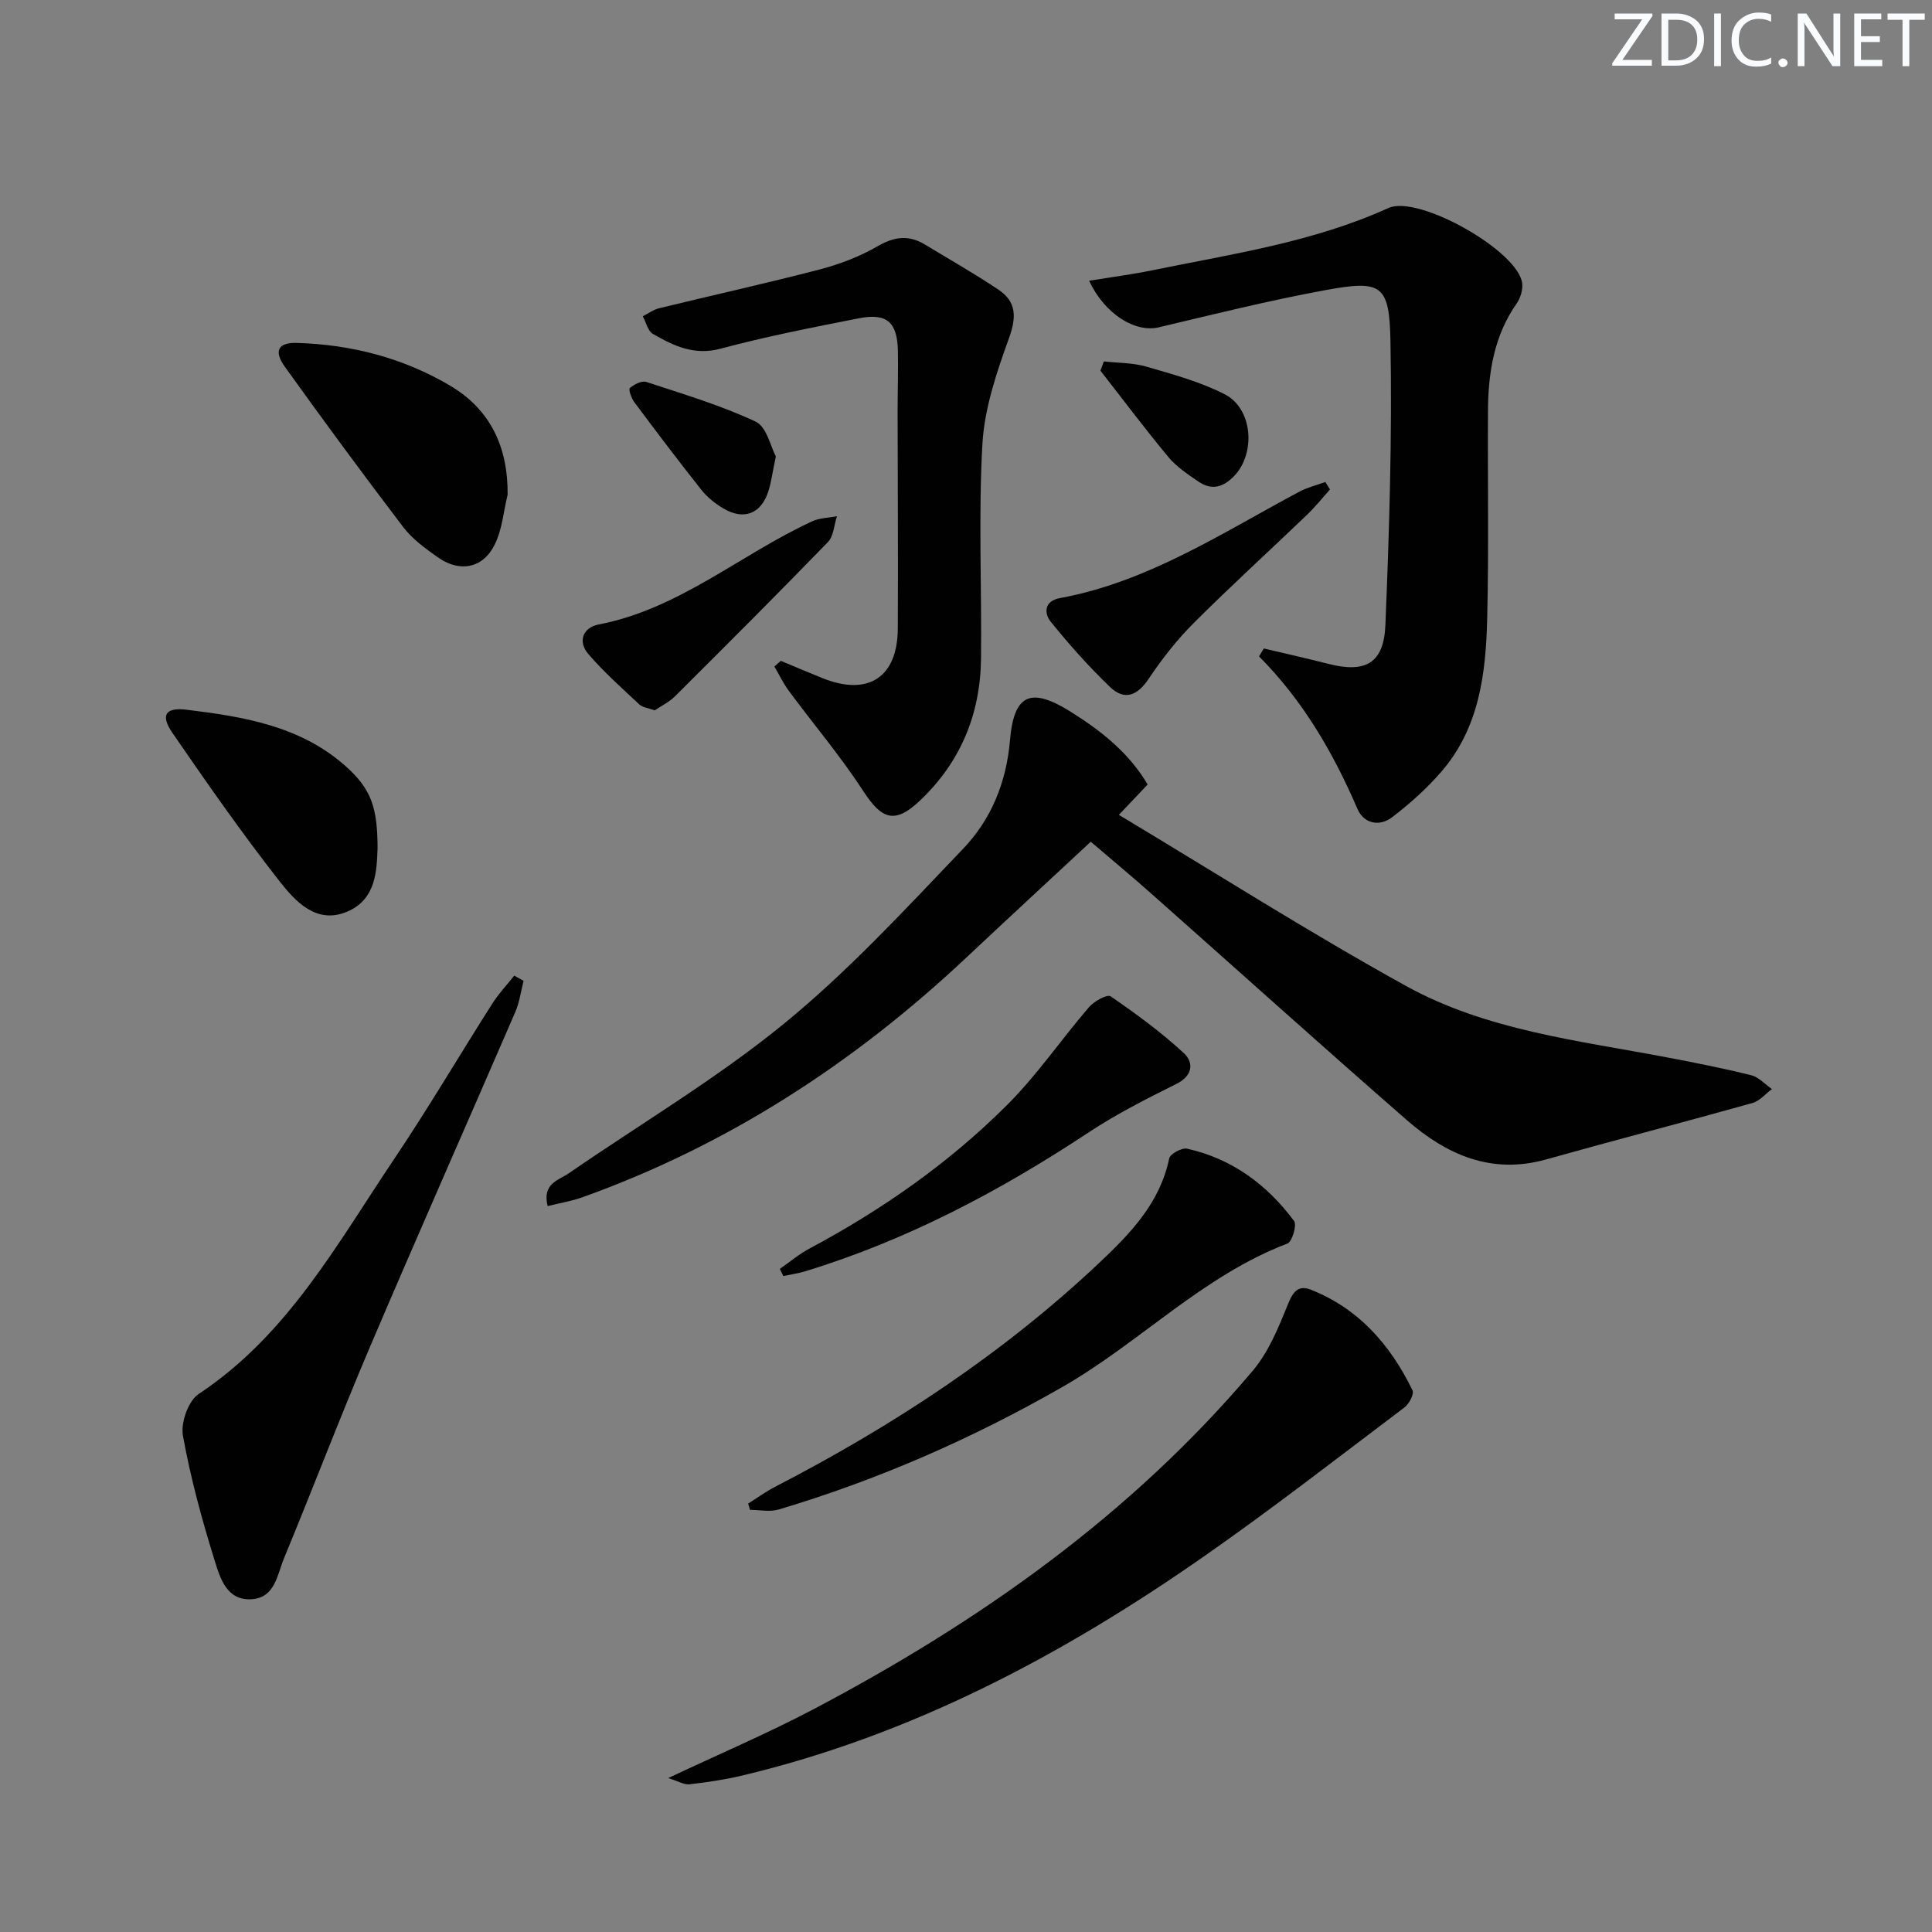 <svg enable-background="new 0 0 400 400" viewBox="0 0 400 400" xmlns="http://www.w3.org/2000/svg"><rect x="0" y="0" width="400" height="400" fill="#808080" stroke="none"/><path d="m342.2 3.2-6.3 9.2h6.1v1.2h-8.2v-.5l6.2-9.1h-5.7v-1.2h7.8v.4z" fill="#fafbfc"/><path d="m344 13.7v-10.9h3.1c1.6 0 3 .5 4.1 1.4 1.1 1 1.6 2.2 1.6 3.9s-.5 3-1.6 4-2.5 1.5-4.2 1.5h-3zm1.4-9.6v8.4h1.6c1.4 0 2.5-.4 3.2-1.1.8-.8 1.2-1.8 1.2-3.2s-.4-2.4-1.2-3.1-1.8-1-3.1-1z" fill="#fafbfc"/><path d="m356.3 2.8v10.9h-1.4v-10.9z" fill="#fafbfc"/><path d="m366.6 13.2c-.8.4-1.8.6-3 .6-1.6 0-2.8-.5-3.7-1.5s-1.4-2.3-1.4-3.9c0-1.7.5-3.2 1.6-4.2s2.4-1.6 4-1.6c1 0 1.9.1 2.6.4v1.5c-.8-.4-1.6-.6-2.6-.6-1.2 0-2.2.4-3 1.2s-1.1 1.9-1.1 3.3c0 1.3.4 2.3 1.1 3.1s1.6 1.1 2.8 1.1c1.1 0 2-.2 2.8-.7v1.3z" fill="#fafbfc"/><path d="m368.2 13c0-.3.1-.5.3-.6.2-.2.4-.3.6-.3.3 0 .5.1.7.3s.3.4.3.6-.1.5-.3.6c-.2.2-.4.3-.7.3s-.5-.1-.6-.3c-.2-.2-.3-.4-.3-.6z" fill="#fafbfc"/><path d="m381.1 13.7h-1.7l-5.5-8.4c-.2-.2-.3-.5-.4-.7 0 .2.1.8.1 1.5v7.6h-1.4v-10.9h1.8l5.3 8.3c.3.4.4.6.4.8 0-.3-.1-.8-.1-1.6v-7.5h1.4v10.9z" fill="#fafbfc"/><path d="m389.7 13.7h-5.8v-10.9h5.6v1.2h-4.2v3.5h3.9v1.2h-3.9v3.7h4.4z" fill="#fafbfc"/><path d="m398.4 4.1h-3.1v9.6h-1.4v-9.6h-3.1v-1.3h7.7v1.3z" fill="#fafbfc"/><g fill="#010102"><path d="m237.61 162.42c-1.98 2.09-3.77 3.98-5.96 6.29 20.05 12.02 39.4 24.34 59.43 35.41 16.63 9.2 35.6 11.29 54 14.79 5.86 1.11 11.72 2.27 17.5 3.71 1.57.39 2.86 1.88 4.28 2.86-1.34.99-2.54 2.47-4.04 2.89-14.21 3.98-28.51 7.69-42.72 11.68-11.37 3.19-20.66-1.01-28.86-8.17-17.81-15.53-35.36-31.35-53.05-47.02-3.96-3.51-8.04-6.9-12.36-10.59-8.84 8.23-17.37 16.1-25.82 24.04-23.18 21.78-49.33 38.78-79.37 49.55-2.25.81-4.64 1.2-7.26 1.85-1.16-4.72 2.29-5.35 4.35-6.77 14.91-10.29 30.62-19.59 44.6-31.01 13.33-10.89 25.13-23.72 37.08-36.21 5.81-6.07 8.96-13.76 9.7-22.48.82-9.63 4.35-11.06 12.71-5.79 6.2 3.91 11.9 8.39 15.79 14.97z"/><path d="m261.66 134.26c4.45 1.05 8.91 2.05 13.34 3.18 7.66 1.96 11.5-.06 11.83-8.01.81-19.57 1.41-39.18 1.05-58.76-.21-11.84-1.87-12.74-13.58-10.58-11.55 2.12-22.97 4.97-34.4 7.68-4.8 1.14-11.14-2.65-14.41-9.64 4.5-.74 8.8-1.3 13.03-2.16 16.55-3.39 33.33-5.82 48.93-12.9 6.23-2.83 27 8.96 27.71 15.63.14 1.34-.38 3.02-1.16 4.15-4.71 6.72-5.88 14.35-5.93 22.26-.08 14.29.18 28.59-.16 42.88-.27 11.39-1.62 22.71-9.52 31.81-3.01 3.47-6.51 6.61-10.17 9.4-2.61 2-5.85 1.35-7.18-1.74-5.02-11.64-11.3-22.45-20.37-31.56.34-.54.67-1.09.99-1.64z"/><path d="m161.66 136.82c2.88 1.2 5.75 2.43 8.65 3.59 9.43 3.78 15.51-.15 15.57-10.26.09-14.99-.03-29.99-.04-44.98 0-4.17.14-8.33.06-12.5-.11-5.96-2.27-7.91-8.08-6.77-9.58 1.89-19.2 3.76-28.62 6.29-5.5 1.47-9.73-.59-14.02-3.06-1.05-.61-1.42-2.4-2.1-3.65 1.12-.57 2.19-1.37 3.38-1.66 11.1-2.71 22.26-5.17 33.31-8.05 4.14-1.08 8.29-2.68 11.98-4.82 3.44-1.99 6.42-2.34 9.73-.33 5.1 3.09 10.3 6.04 15.25 9.36 3.72 2.49 3.75 5.67 2.18 10-2.55 7.07-5.08 14.5-5.51 21.9-.84 14.78-.13 29.65-.29 44.48-.13 11.48-4.23 21.43-12.64 29.39-5.17 4.9-7.88 3.97-11.72-1.94-4.68-7.2-10.28-13.81-15.4-20.73-1.17-1.58-2.02-3.38-3.02-5.08.46-.4.89-.79 1.33-1.18z"/><path d="m138.35 368.13c10.82-5.1 20.58-9.26 29.94-14.18 34.4-18.12 65.81-40.24 91.09-70.17 3.31-3.92 5.37-9.06 7.34-13.91 1.05-2.58 2.22-3.83 4.66-2.86 9.95 3.93 16.5 11.46 21.06 20.83.37.76-.68 2.81-1.62 3.52-13.65 10.3-27.16 20.81-41.16 30.6-29.45 20.6-60.85 37.3-96.14 45.68-3.54.84-7.17 1.37-10.79 1.78-1.08.13-2.24-.62-4.38-1.29z"/><path d="m108.4 203.07c-.55 2.14-.83 4.41-1.7 6.42-10.01 23.16-20.24 46.22-30.13 69.44-6.17 14.48-11.77 29.2-17.79 43.75-1.39 3.36-1.83 8.09-6.65 8.42-5.17.35-6.54-4.33-7.66-7.91-2.65-8.52-5.02-17.19-6.6-25.96-.48-2.67 1.12-7.2 3.26-8.62 18.46-12.22 28.7-31.14 40.53-48.73 7.04-10.48 13.45-21.38 20.23-32.04 1.32-2.08 3.04-3.9 4.58-5.85.64.36 1.28.72 1.93 1.08z"/><path d="m154.9 311.3c1.86-1.17 3.65-2.48 5.6-3.49 24.35-12.58 47.09-27.5 67.1-46.36 6.45-6.08 12.56-12.4 14.47-21.61.19-.93 2.61-2.26 3.69-2.02 9.31 2.06 16.57 7.45 22.17 14.98.61.83-.4 4.29-1.38 4.66-17.57 6.69-30.56 20.51-46.56 29.68-18.69 10.71-38.2 19.25-58.78 25.39-1.82.54-3.95.07-5.93.07-.12-.44-.25-.87-.38-1.3z"/><path d="m105.1 102.41c-.85 3.49-1.13 7.26-2.7 10.39-2.45 4.91-7.25 5.77-11.76 2.58-2.56-1.81-5.24-3.75-7.12-6.2-8.35-10.96-16.52-22.06-24.55-33.25-2.35-3.28-1.39-5.05 2.52-4.93 11.28.33 22.04 3.12 31.74 8.87 8.29 4.92 11.95 12.66 11.87 22.54z"/><path d="m161.45 262.71c2.05-1.42 3.98-3.06 6.16-4.22 15.05-8.04 28.95-17.76 41-29.82 6.17-6.18 11.15-13.52 16.87-20.17 1.04-1.21 3.77-2.7 4.45-2.23 5.27 3.62 10.48 7.43 15.16 11.76 2.05 1.9 1.96 4.64-1.51 6.37-6.17 3.08-12.37 6.21-18.11 10-18.38 12.16-37.66 22.37-58.81 28.82-1.46.44-2.98.65-4.48.97-.24-.5-.48-.99-.73-1.48z"/><path d="m78.17 175.68c-.19 4.38-.19 10.6-6.46 13.14-6.29 2.55-10.61-2.26-13.87-6.41-7.77-9.92-14.99-20.28-22.14-30.67-2.52-3.66-1.47-5.34 2.92-4.8 11.72 1.42 23.43 3.34 32.73 11.5 5.49 4.82 6.82 8.65 6.82 17.24z"/><path d="m275.36 101.34c-1.58 1.76-3.07 3.63-4.77 5.26-7.79 7.47-15.78 14.73-23.41 22.36-3.49 3.48-6.59 7.44-9.34 11.55-2.36 3.54-5.02 4.61-8.04 1.71-4.38-4.21-8.46-8.79-12.27-13.52-1.39-1.73-1.35-4.26 1.87-4.86 18.33-3.37 33.64-13.53 49.67-22.07 1.66-.88 3.55-1.33 5.33-1.98.32.52.64 1.03.96 1.55z"/><path d="m135.55 147.07c-1.35-.49-2.51-.59-3.18-1.22-3.62-3.39-7.35-6.7-10.57-10.45-2.25-2.63-1.07-5.49 2.14-6.11 16.67-3.2 29.34-14.5 44.19-21.35 1.55-.72 3.43-.72 5.15-1.06-.6 1.81-.67 4.12-1.87 5.35-10.43 10.76-21.03 21.35-31.65 31.92-1.23 1.23-2.91 2.03-4.21 2.92z"/><path d="m160.63 94.5c-.71 3.36-.95 5.35-1.55 7.22-1.51 4.68-5.08 6.06-9.33 3.54-1.68-1-3.32-2.31-4.53-3.83-4.74-5.97-9.33-12.05-13.89-18.16-.61-.82-1.25-2.64-.92-2.93.87-.76 2.46-1.57 3.4-1.26 7.64 2.51 15.4 4.82 22.65 8.22 2.28 1.06 3.11 5.25 4.17 7.2z"/><path d="m228.54 74.83c2.93.33 5.98.26 8.78 1.07 5.52 1.6 11.19 3.14 16.26 5.74 5.81 2.98 6.44 12.21 1.95 16.9-2.31 2.41-4.74 3.03-7.48 1.12-2.16-1.5-4.47-3.01-6.12-5-4.86-5.84-9.42-11.93-14.1-17.92.23-.63.47-1.27.71-1.91z"/></g></svg>
